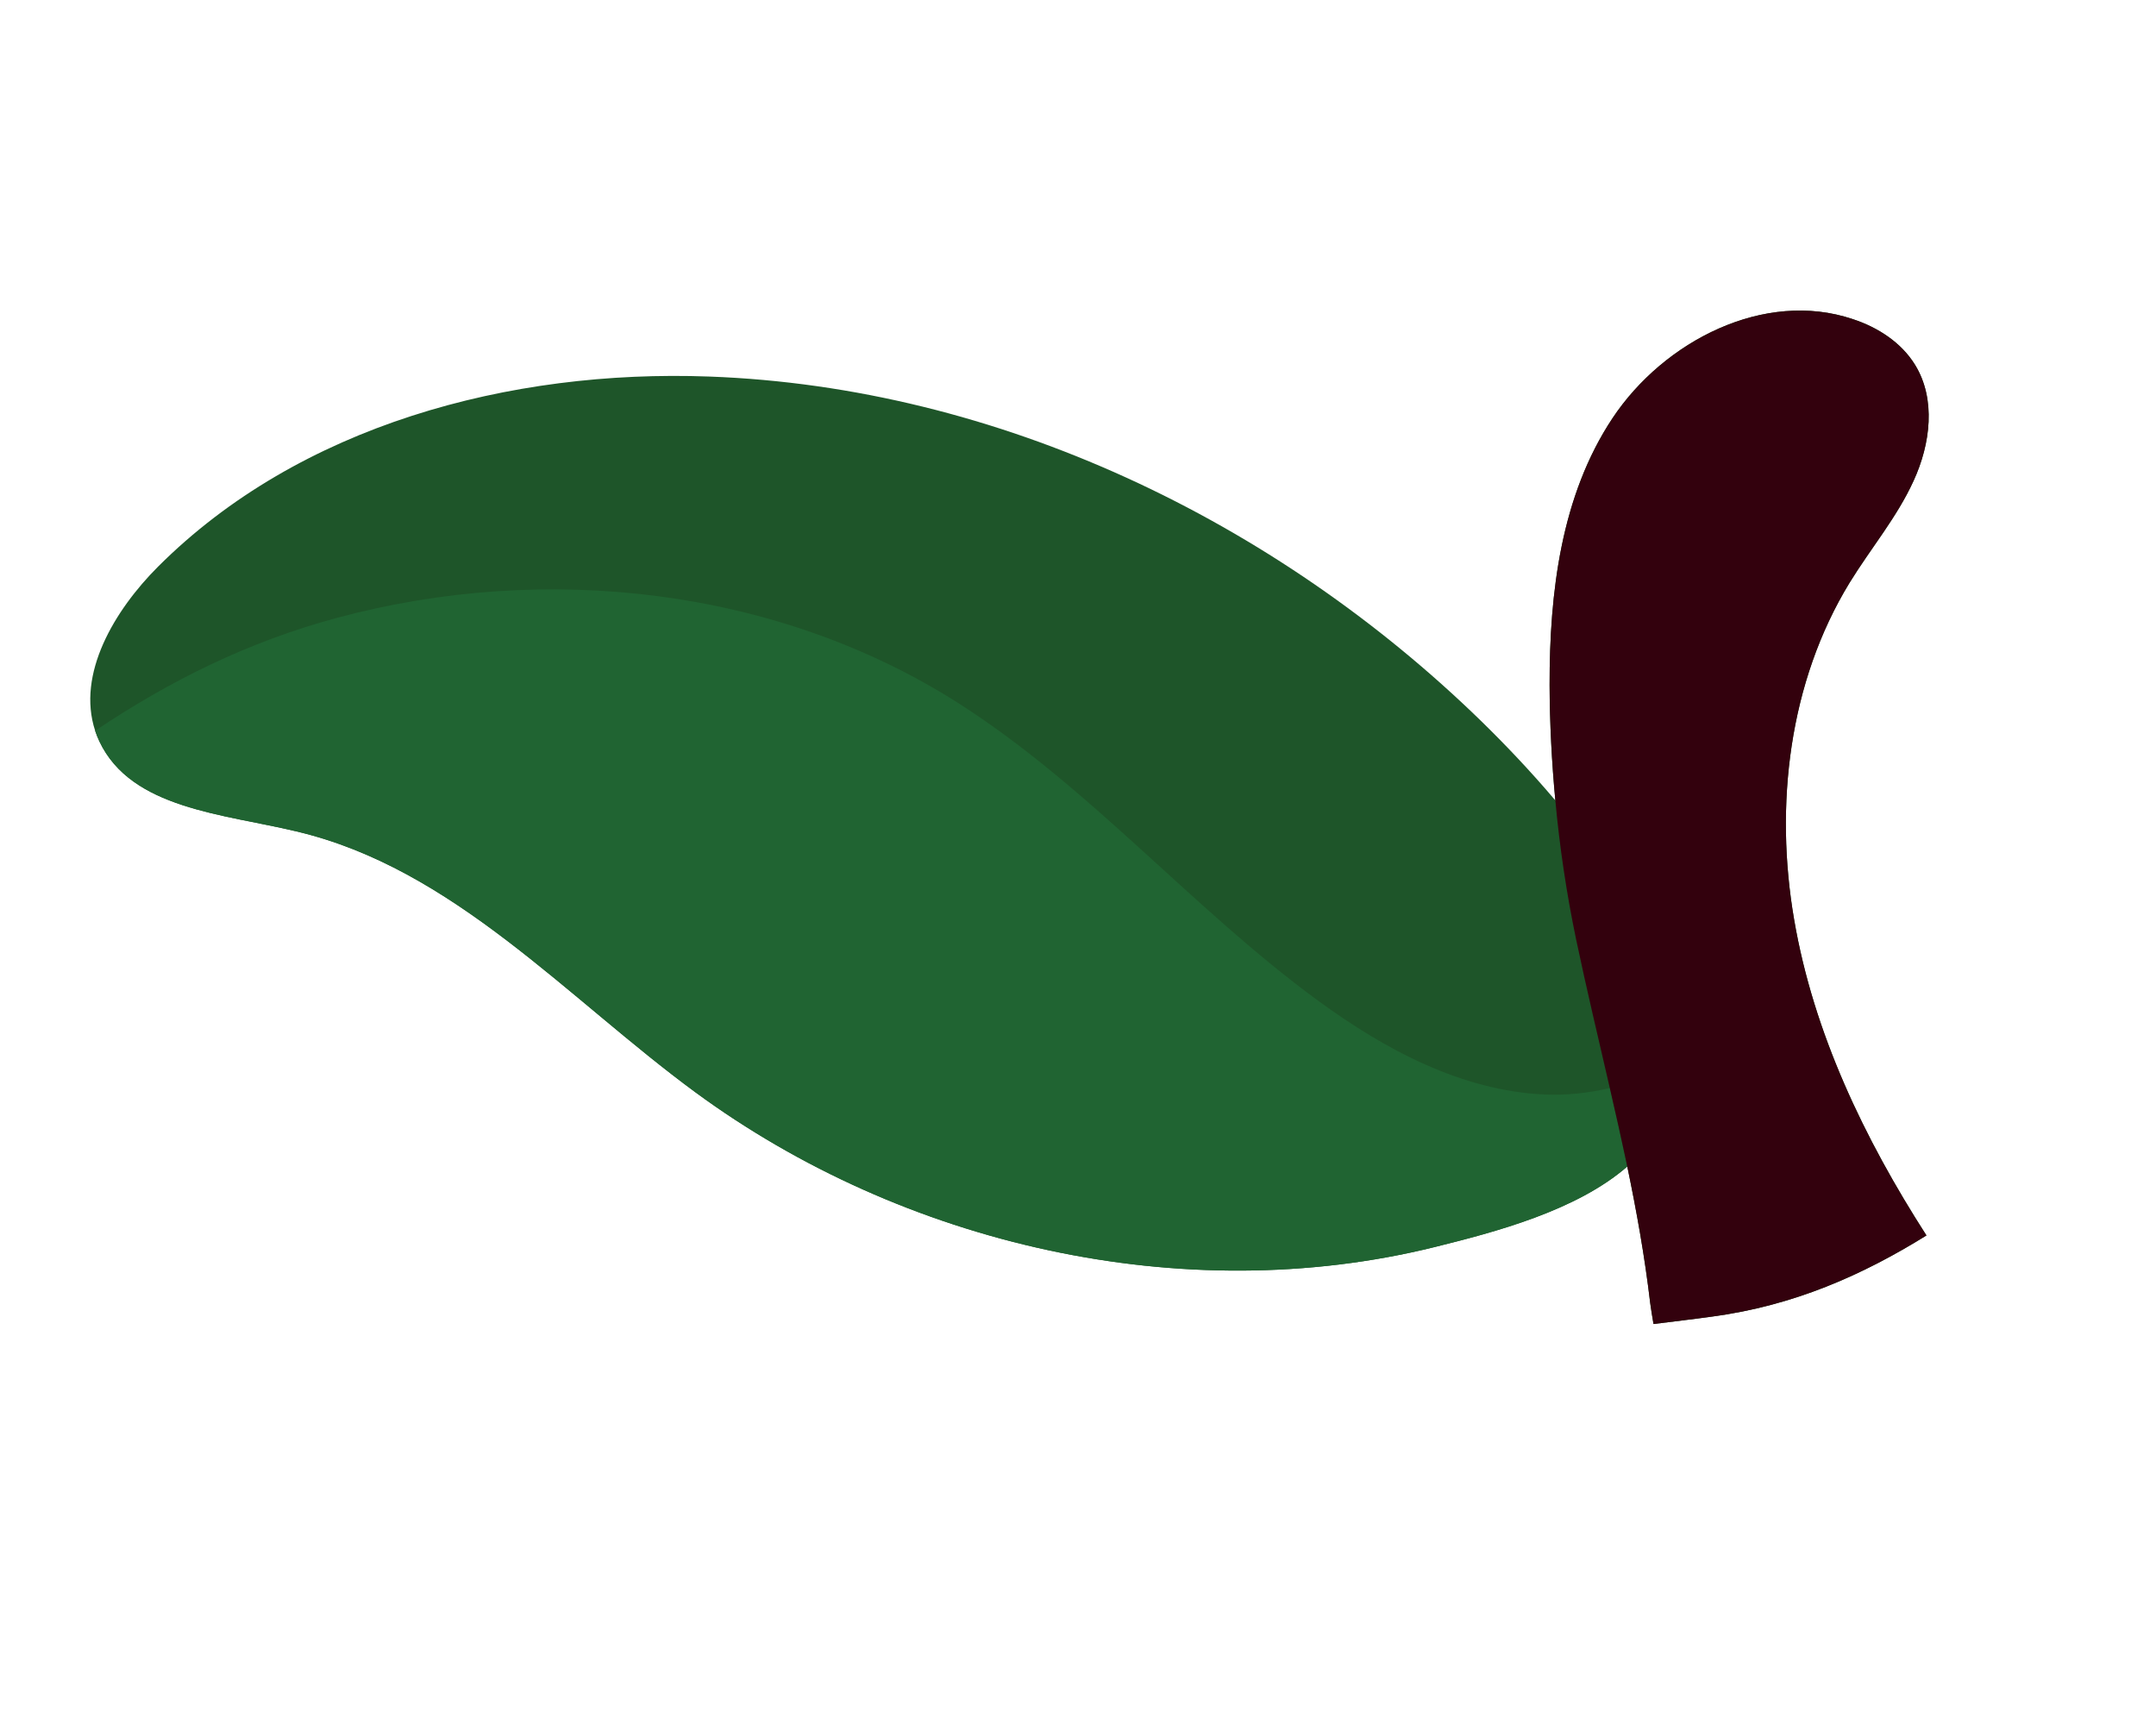 <svg width="30" height="24" viewBox="0 0 30 24" fill="none" xmlns="http://www.w3.org/2000/svg">
<path d="M2.199 7.884C4.165 5.919 7.091 5.136 9.871 5.239C13.887 5.387 17.745 7.243 20.609 10.031C20.929 10.343 21.288 10.718 21.642 11.136C21.592 10.604 21.564 10.067 21.562 9.533C21.56 8.244 21.721 6.898 22.437 5.819C23.154 4.741 24.554 4.026 25.781 4.44C26.131 4.554 26.458 4.767 26.648 5.077C26.941 5.554 26.862 6.177 26.628 6.687C26.397 7.196 26.029 7.631 25.736 8.108C24.891 9.492 24.691 11.205 24.965 12.796C25.235 14.373 25.941 15.842 26.806 17.189C25.917 17.74 24.964 18.165 23.822 18.318C23.551 18.356 23.281 18.386 23.008 18.421C22.992 18.324 22.974 18.224 22.962 18.13C22.886 17.483 22.773 16.855 22.643 16.23C21.934 16.845 20.814 17.139 19.964 17.35C16.448 18.219 12.562 17.315 9.679 15.199C7.883 13.879 6.306 12.082 4.127 11.568C3.109 11.323 1.828 11.256 1.383 10.315C1.361 10.268 1.341 10.219 1.324 10.167C1.064 9.377 1.591 8.492 2.199 7.884Z" fill="#1E5529"/>
<path d="M13.334 9.782C15.164 10.949 16.588 12.639 18.337 13.92C19.269 14.602 20.337 15.176 21.494 15.228C21.797 15.241 22.102 15.208 22.4 15.138C22.485 15.502 22.565 15.864 22.643 16.23C21.934 16.845 20.814 17.139 19.964 17.35C16.448 18.219 12.562 17.315 9.679 15.199C7.883 13.879 6.306 12.082 4.127 11.568C3.109 11.323 1.828 11.256 1.383 10.315C1.361 10.268 1.341 10.219 1.324 10.167C2.363 9.47 3.461 8.924 4.705 8.592C7.588 7.82 10.808 8.174 13.334 9.782Z" fill="#206432"/>
<path d="M23.822 18.318C23.551 18.356 23.281 18.386 23.008 18.421C22.992 18.324 22.974 18.224 22.962 18.13C22.886 17.483 22.773 16.855 22.643 16.23C22.565 15.864 22.485 15.502 22.4 15.138C22.242 14.452 22.077 13.764 21.93 13.065C21.798 12.431 21.701 11.783 21.642 11.136C21.592 10.604 21.564 10.067 21.562 9.533C21.56 8.244 21.721 6.898 22.437 5.819C23.154 4.741 24.554 4.026 25.781 4.44C26.131 4.554 26.458 4.767 26.648 5.077C26.941 5.554 26.862 6.177 26.628 6.687C26.397 7.196 26.029 7.631 25.736 8.108C24.891 9.492 24.691 11.205 24.965 12.796C25.235 14.373 25.941 15.842 26.806 17.189C25.917 17.74 24.964 18.165 23.822 18.318Z" fill="#33010D"/>
</svg>
